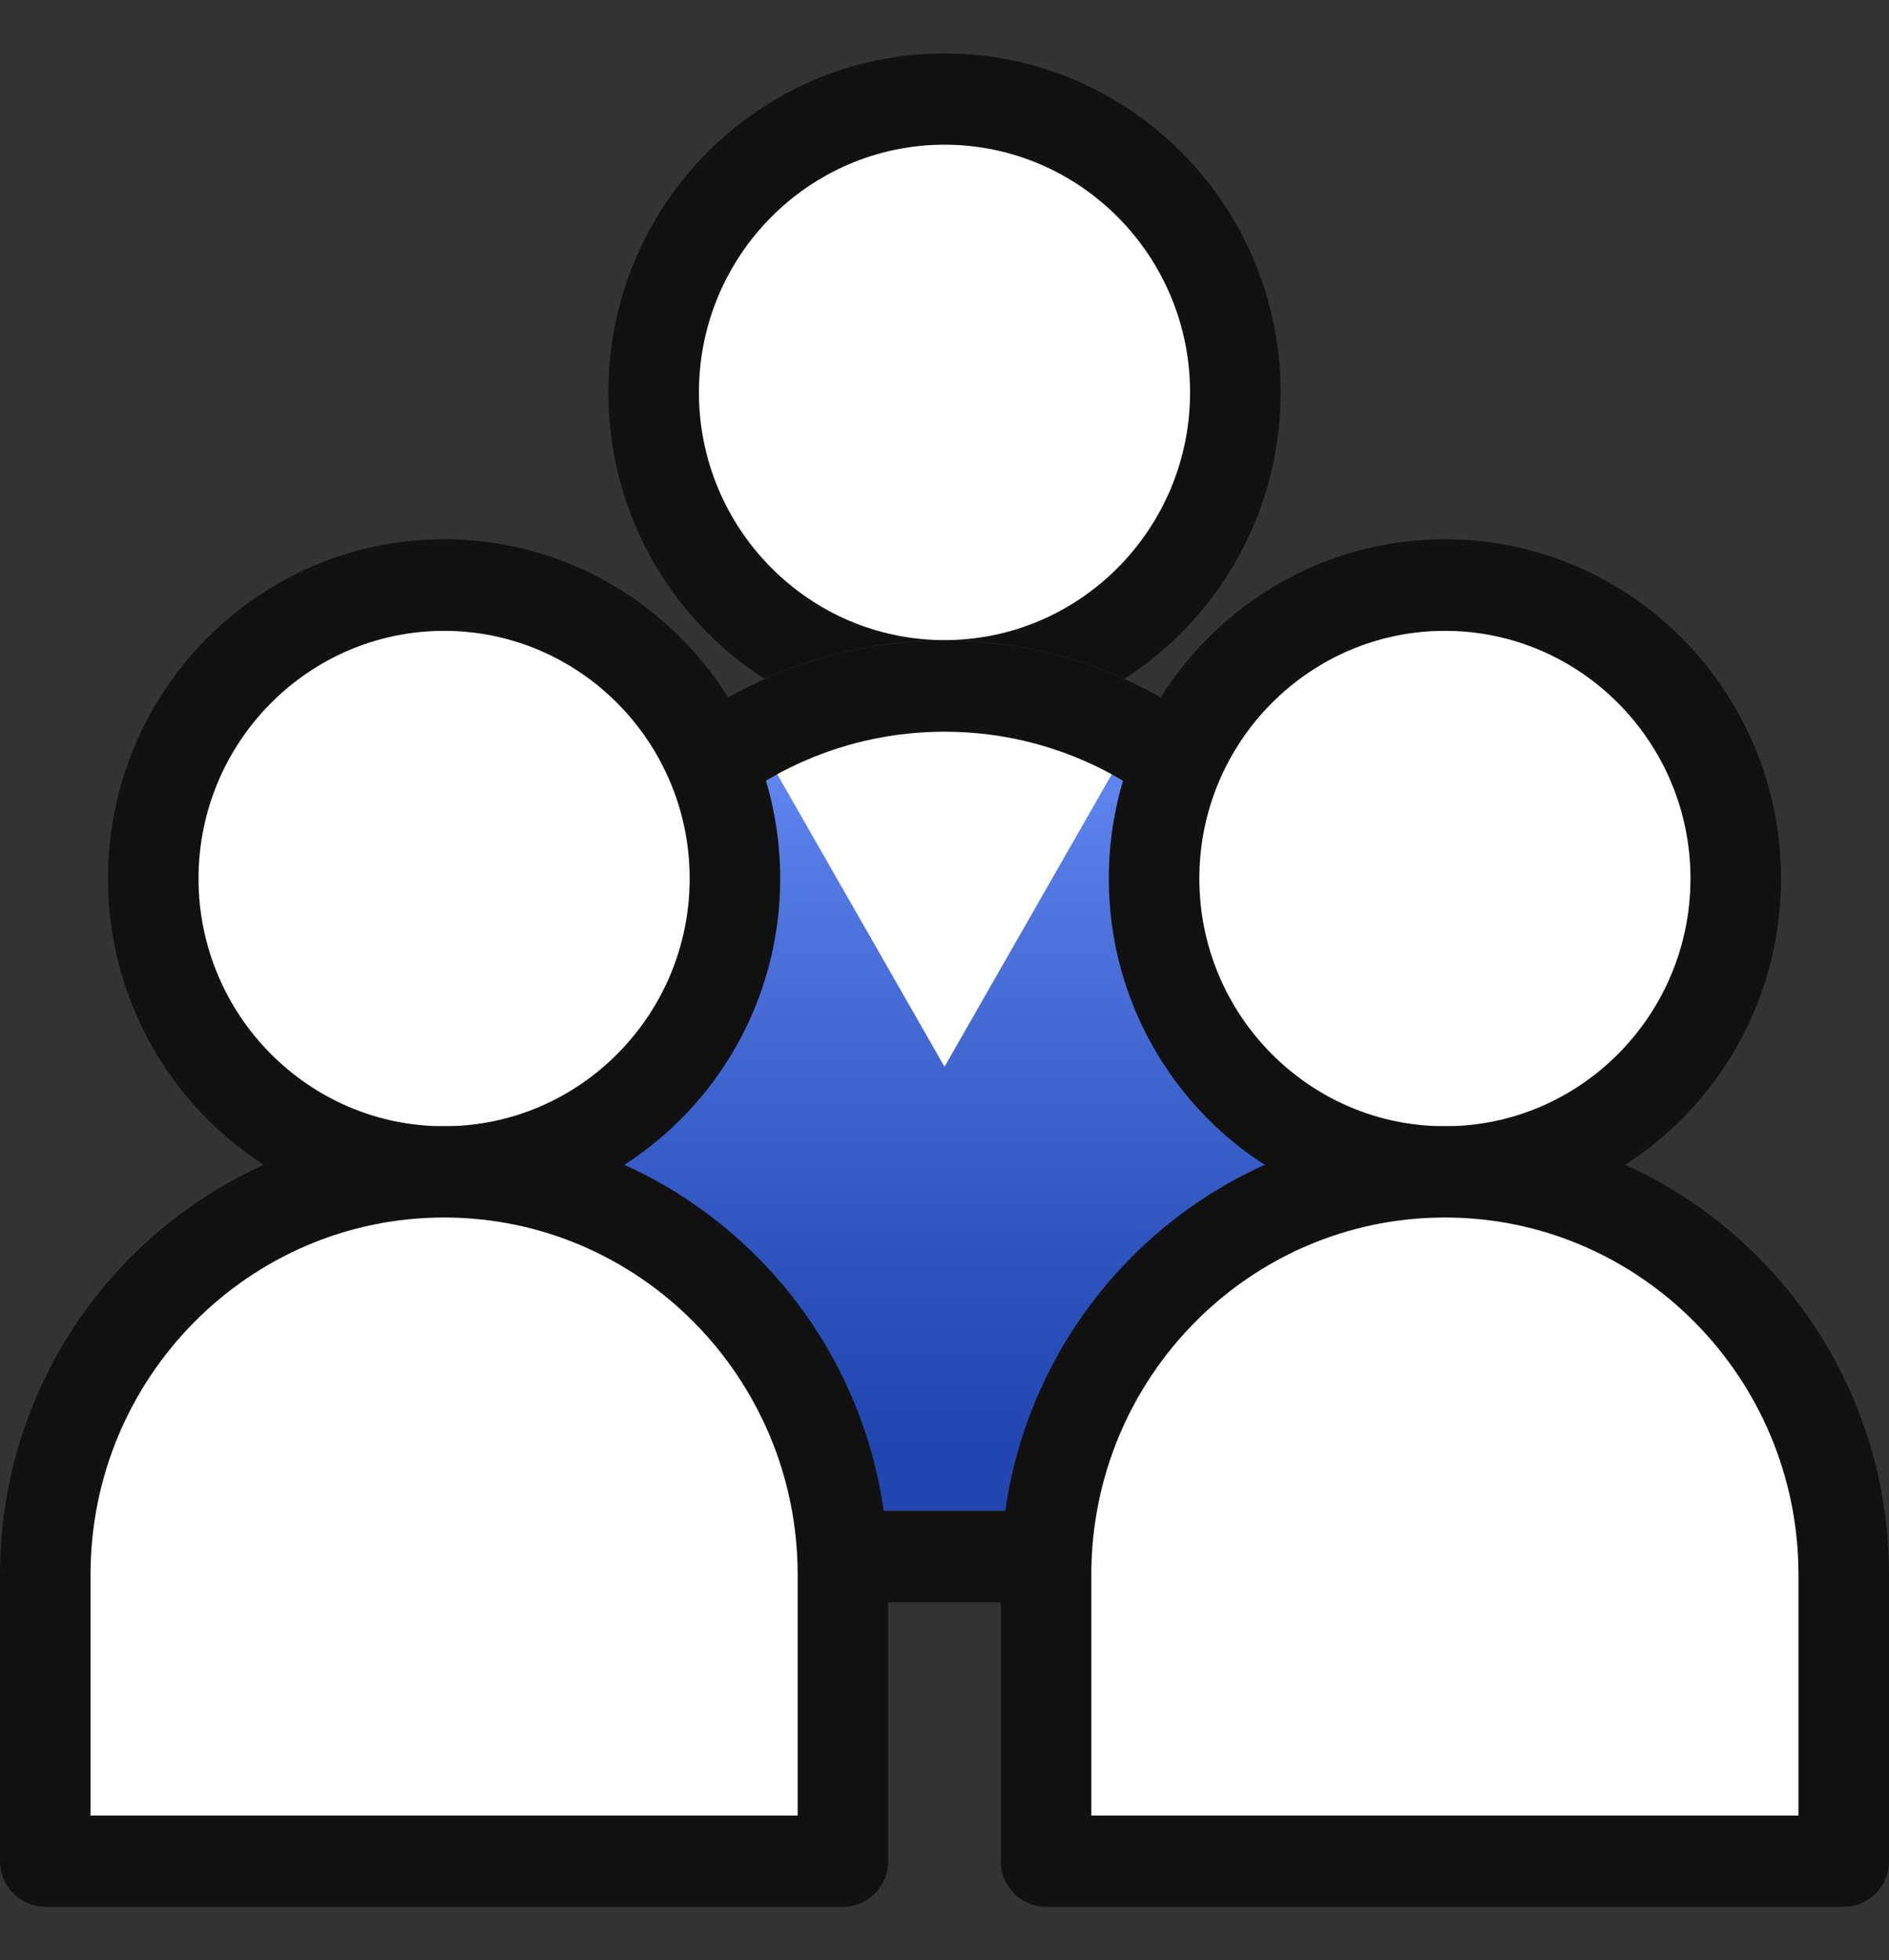 <?xml version="1.0" encoding="UTF-8"?>
<svg id="_레이어_2" data-name="레이어 2" xmlns="http://www.w3.org/2000/svg" xmlns:xlink="http://www.w3.org/1999/xlink" viewBox="0 0 53 55">
  <rect x="0" y="0" width="53" height="55" fill="#333333" stroke="none"/>
  <defs>
    <style>
      .cls-1 {
        fill: url(#linear-gradient);
      }

      .cls-1, .cls-2, .cls-3, .cls-4 {
        stroke-width: 0px;
      }

      .cls-2 {
        fill: #515151;
      }

      .cls-3 {
        fill: #111;
      }

      .cls-4 {
        fill: #fff;
      }
    </style>
    <linearGradient id="linear-gradient" x1="26.5" y1="13.3" x2="26.5" y2="58.04" gradientUnits="userSpaceOnUse">
      <stop offset=".1" stop-color="#7095ff"/>
      <stop offset=".29" stop-color="#4d72dc"/>
      <stop offset=".5" stop-color="#2d52bb"/>
      <stop offset=".61" stop-color="#2146af"/>
    </linearGradient>
  </defs>
  <g>
    <g>
      <path class="cls-4" d="M34.66,11.01c0,4.55-3.65,8.24-8.16,8.24s-8.16-3.69-8.16-8.24,3.65-8.23,8.16-8.23,8.16,3.69,8.16,8.23Z"/>
      <path class="cls-3" d="M26.5,20.53c-5.2,0-9.43-4.27-9.43-9.52S21.3,1.5,26.5,1.5s9.43,4.27,9.43,9.51-4.23,9.52-9.43,9.52ZM26.5,4.06c-3.8,0-6.89,3.12-6.89,6.95s3.09,6.95,6.89,6.95,6.89-3.12,6.89-6.95-3.09-6.95-6.89-6.95Z"/>
    </g>
    <g>
      <path class="cls-1" d="M37.23,30.58c0-5.98-4.8-10.83-10.73-10.83s-10.73,4.85-10.73,10.83v12.58h21.45v-12.58Z"/>
      <path class="cls-2" d="M37.69,44.96H15.31c-.7,0-1.27-.57-1.27-1.28v-13.13c0-6.94,5.59-12.58,12.46-12.58s12.46,5.64,12.46,12.58v13.13c0,.71-.57,1.28-1.27,1.28ZM16.58,42.39h19.84v-11.84c0-5.52-4.45-10.02-9.92-10.02s-9.92,4.49-9.92,10.02v11.84Z"/>
    </g>
    <path class="cls-4" d="M31.83,20.61c-1.58-.87-3.4-1.36-5.33-1.36s-3.75.49-5.33,1.36l5.33,9.32,5.33-9.32Z"/>
    <path class="cls-3" d="M37.69,44.96H15.31c-.7,0-1.27-.57-1.27-1.28v-13.13c0-6.94,5.59-12.58,12.46-12.58s12.46,5.64,12.46,12.58v13.13c0,.71-.57,1.28-1.27,1.28ZM16.58,42.39h19.84v-11.84c0-5.52-4.45-10.02-9.92-10.02s-9.92,4.49-9.92,10.02v11.84Z"/>
  </g>
  <g>
    <g>
      <g>
        <path class="cls-4" d="M48.7,24.65c0,4.55-3.65,8.24-8.16,8.24s-8.16-3.69-8.16-8.24,3.65-8.23,8.16-8.23,8.16,3.69,8.16,8.23Z"/>
        <path class="cls-3" d="M40.54,34.17c-5.2,0-9.43-4.27-9.43-9.52s4.23-9.52,9.43-9.52,9.43,4.27,9.43,9.52-4.23,9.52-9.43,9.52ZM40.54,17.7c-3.8,0-6.89,3.12-6.89,6.95s3.09,6.95,6.89,6.95,6.89-3.12,6.89-6.95-3.09-6.95-6.89-6.95Z"/>
      </g>
      <g>
        <path class="cls-4" d="M51.73,44.18c0-6.24-5.01-11.3-11.19-11.3s-11.19,5.06-11.19,11.3v8.04h22.38v-8.04Z"/>
        <path class="cls-3" d="M51.73,53.5h-22.38c-.7,0-1.27-.57-1.27-1.28v-8.04c0-6.94,5.59-12.58,12.46-12.58s12.46,5.64,12.46,12.58v8.04c0,.71-.57,1.28-1.27,1.28ZM30.62,50.94h19.84v-6.76c0-5.52-4.45-10.02-9.92-10.02s-9.92,4.49-9.92,10.02v6.76Z"/>
      </g>
    </g>
    <g>
      <g>
        <path class="cls-4" d="M20.62,24.65c0,4.55-3.65,8.24-8.16,8.24s-8.16-3.69-8.16-8.24,3.65-8.23,8.16-8.23,8.16,3.69,8.16,8.23Z"/>
        <path class="cls-3" d="M12.46,34.17c-5.2,0-9.43-4.27-9.43-9.52s4.23-9.52,9.43-9.52,9.43,4.27,9.43,9.52-4.23,9.52-9.43,9.52ZM12.46,17.7c-3.8,0-6.89,3.12-6.89,6.95s3.09,6.95,6.89,6.95,6.89-3.12,6.89-6.95-3.09-6.95-6.89-6.95Z"/>
      </g>
      <g>
        <path class="cls-4" d="M23.65,44.18c0-6.24-5.01-11.3-11.19-11.3S1.27,37.94,1.27,44.18v8.04h22.38v-8.04Z"/>
        <path class="cls-3" d="M23.65,53.5H1.27c-.7,0-1.27-.57-1.27-1.28v-8.04c0-6.94,5.59-12.58,12.46-12.58s12.46,5.64,12.46,12.58v8.04c0,.71-.57,1.28-1.27,1.28ZM2.54,50.94h19.84v-6.76c0-5.52-4.45-10.02-9.92-10.02s-9.92,4.49-9.92,10.02v6.76Z"/>
      </g>
    </g>
  </g>
</svg>